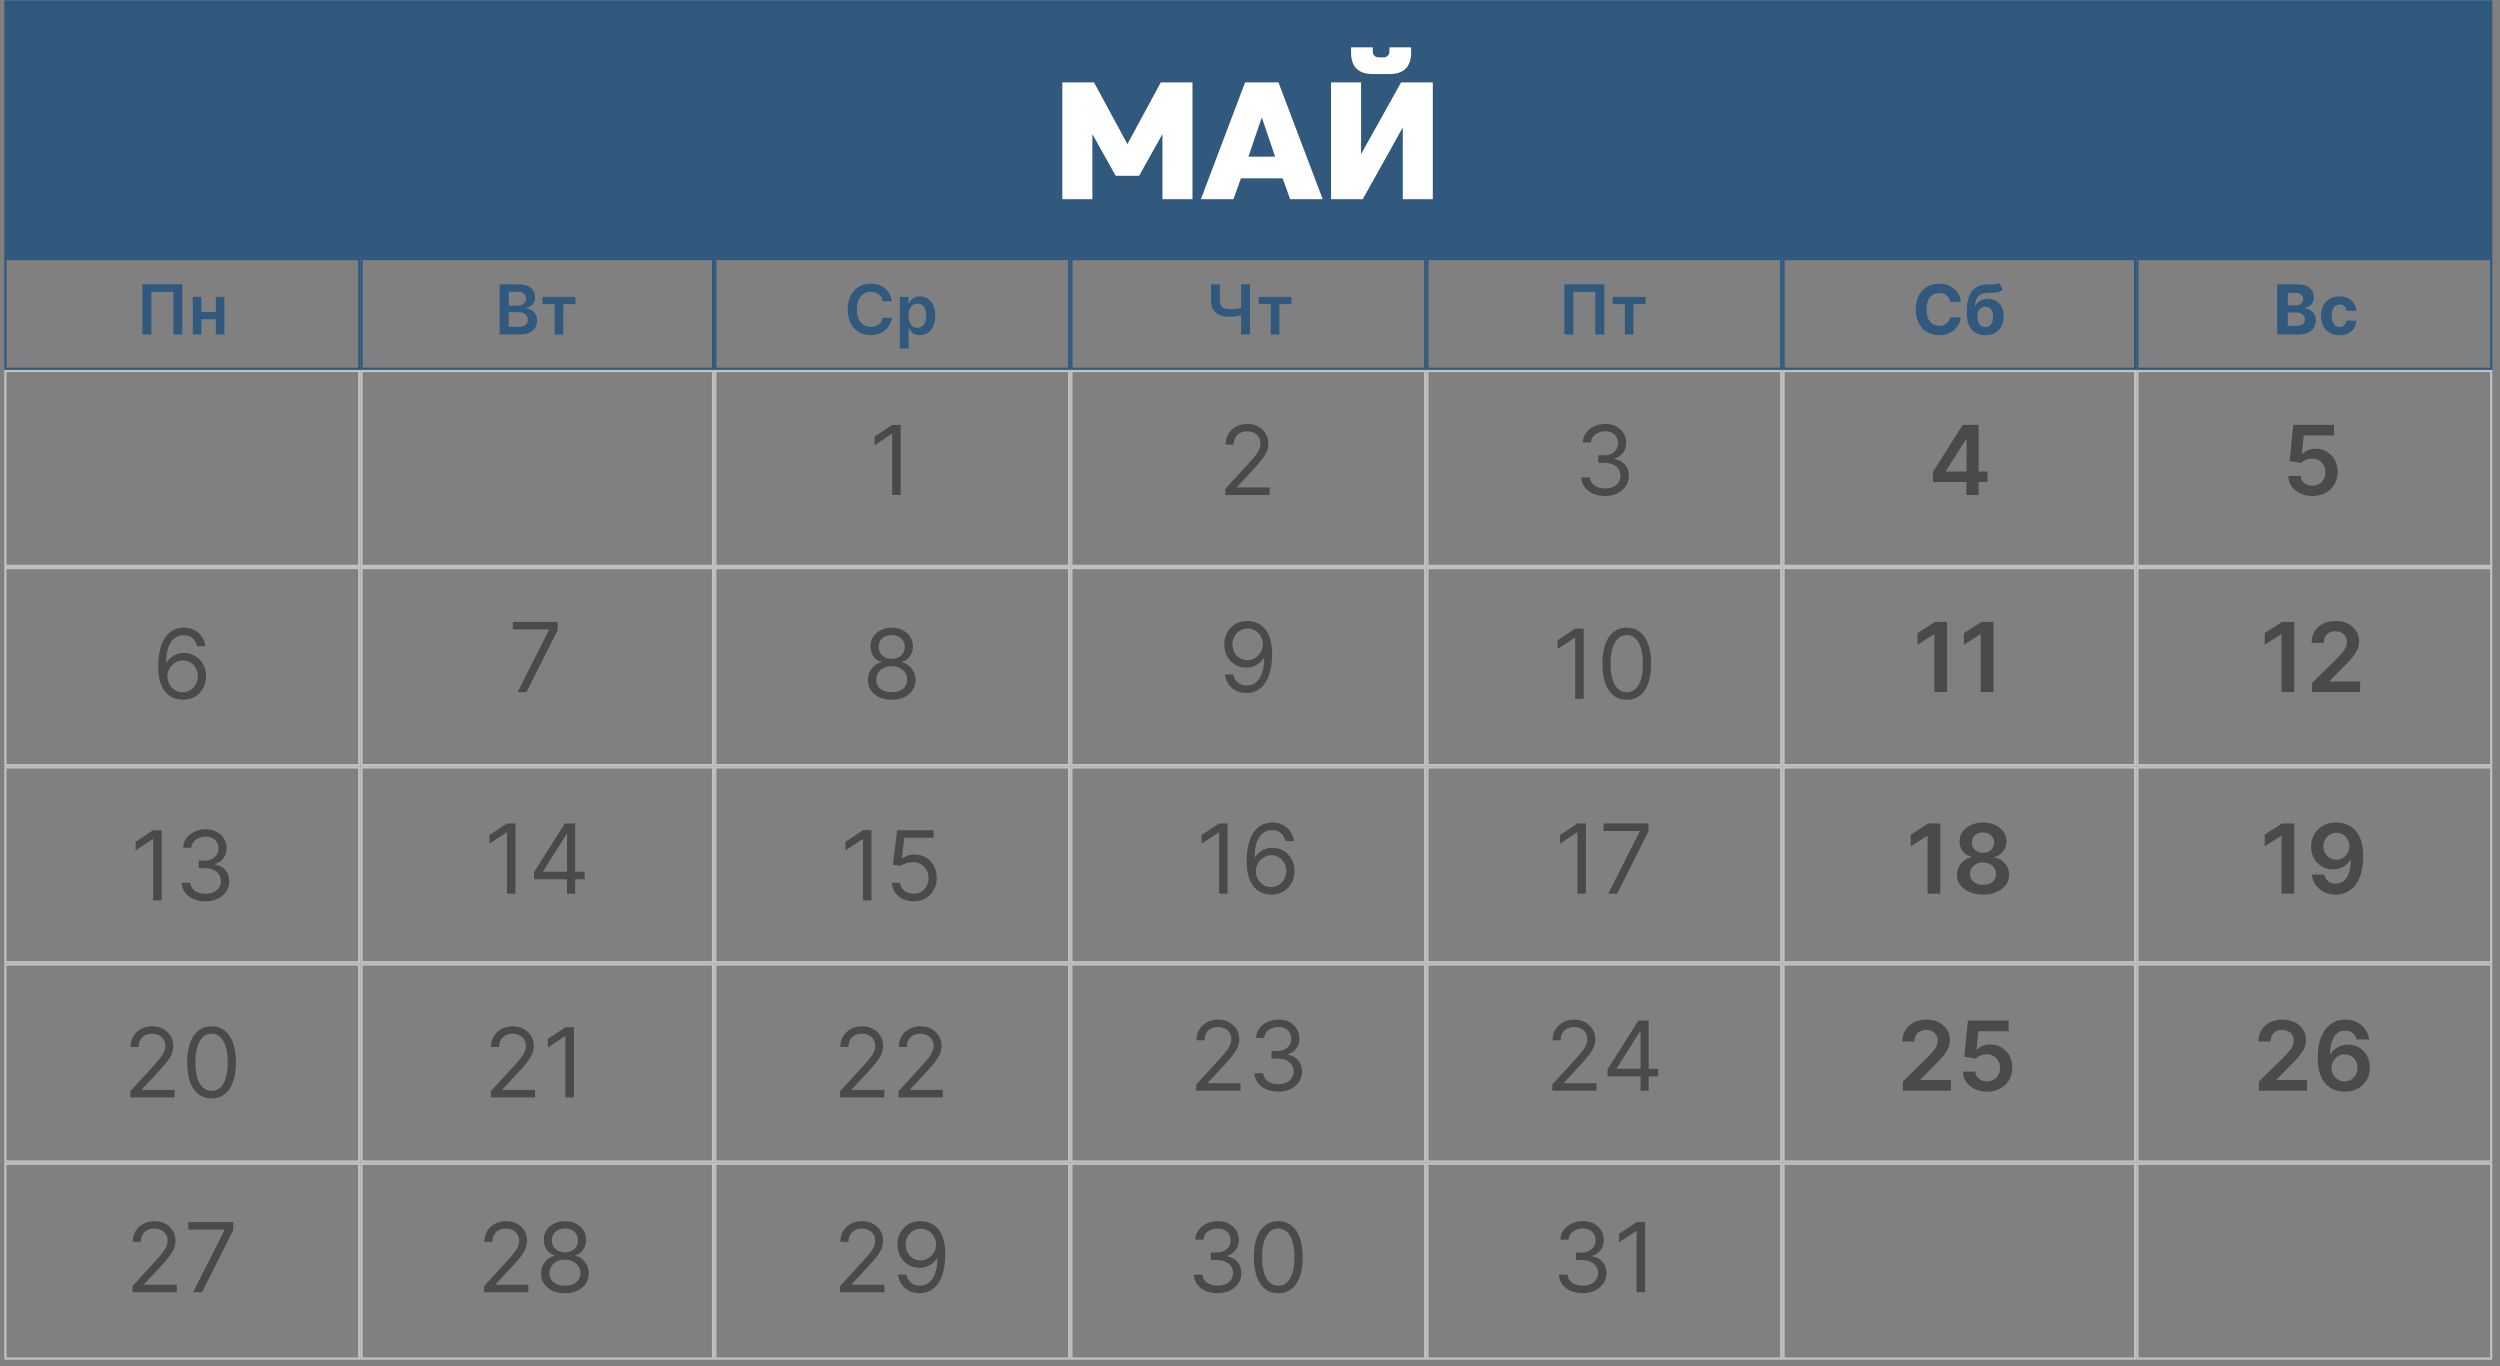 <?xml version="1.0" encoding="UTF-8"?> <svg xmlns="http://www.w3.org/2000/svg" width="280" height="153" viewBox="0 0 280 153" fill="none"><rect x="0" y="0" width="280" height="153" fill="#808080" stroke="none"/> <g clip-path="url(#clip0_110_9130)"> <rect x="0.48" y="0.045" width="278.657" height="28.844" fill="#31597E"></rect> <rect x="0.606" y="29.014" width="39.629" height="12.29" stroke="#31597E" stroke-width="0.251"></rect> <rect x="40.489" y="29.014" width="39.378" height="12.29" stroke="#31597E" stroke-width="0.251"></rect> <rect x="80.114" y="29.014" width="39.629" height="12.29" stroke="#31597E" stroke-width="0.251"></rect> <rect x="119.993" y="29.014" width="39.629" height="12.29" stroke="#31597E" stroke-width="0.251"></rect> <rect x="159.872" y="29.014" width="39.629" height="12.29" stroke="#31597E" stroke-width="0.251"></rect> <rect x="199.754" y="29.014" width="39.378" height="12.29" stroke="#31597E" stroke-width="0.251"></rect> <rect x="239.387" y="29.014" width="39.629" height="12.29" stroke="#31597E" stroke-width="0.251"></rect> <rect x="0.606" y="41.555" width="39.629" height="21.821" stroke="#C1C1C1" stroke-width="0.251"></rect> <rect x="40.489" y="41.555" width="39.378" height="21.821" stroke="#C1C1C1" stroke-width="0.251"></rect> <rect x="80.114" y="41.555" width="39.629" height="21.821" stroke="#C1C1C1" stroke-width="0.251"></rect> <rect x="119.993" y="41.555" width="39.629" height="21.821" stroke="#C1C1C1" stroke-width="0.251"></rect> <rect x="159.872" y="41.555" width="39.629" height="21.821" stroke="#C1C1C1" stroke-width="0.251"></rect> <rect x="199.754" y="41.555" width="39.378" height="21.821" stroke="#C1C1C1" stroke-width="0.251"></rect> <rect x="239.387" y="41.555" width="39.629" height="21.821" stroke="#C1C1C1" stroke-width="0.251"></rect> <rect x="0.606" y="63.627" width="39.629" height="22.072" stroke="#C1C1C1" stroke-width="0.251"></rect> <rect x="40.489" y="63.627" width="39.378" height="22.072" stroke="#C1C1C1" stroke-width="0.251"></rect> <rect x="80.114" y="63.627" width="39.629" height="22.072" stroke="#C1C1C1" stroke-width="0.251"></rect> <rect x="119.993" y="63.627" width="39.629" height="22.072" stroke="#C1C1C1" stroke-width="0.251"></rect> <rect x="159.872" y="63.627" width="39.629" height="22.072" stroke="#C1C1C1" stroke-width="0.251"></rect> <rect x="199.754" y="63.627" width="39.378" height="22.072" stroke="#C1C1C1" stroke-width="0.251"></rect> <rect x="239.387" y="63.627" width="39.629" height="22.072" stroke="#C1C1C1" stroke-width="0.251"></rect> <rect x="0.606" y="85.95" width="39.629" height="21.821" stroke="#C1C1C1" stroke-width="0.251"></rect> <rect x="40.489" y="85.95" width="39.378" height="21.821" stroke="#C1C1C1" stroke-width="0.251"></rect> <rect x="80.114" y="85.95" width="39.629" height="21.821" stroke="#C1C1C1" stroke-width="0.251"></rect> <rect x="119.993" y="85.95" width="39.629" height="21.821" stroke="#C1C1C1" stroke-width="0.251"></rect> <rect x="159.872" y="85.95" width="39.629" height="21.821" stroke="#C1C1C1" stroke-width="0.251"></rect> <rect x="199.754" y="85.95" width="39.378" height="21.821" stroke="#C1C1C1" stroke-width="0.251"></rect> <rect x="239.387" y="85.95" width="39.629" height="21.821" stroke="#C1C1C1" stroke-width="0.251"></rect> <rect x="0.606" y="108.02" width="39.629" height="22.072" stroke="#C1C1C1" stroke-width="0.251"></rect> <rect x="40.489" y="108.02" width="39.378" height="22.072" stroke="#C1C1C1" stroke-width="0.251"></rect> <rect x="80.114" y="108.02" width="39.629" height="22.072" stroke="#C1C1C1" stroke-width="0.251"></rect> <rect x="119.993" y="108.02" width="39.629" height="22.072" stroke="#C1C1C1" stroke-width="0.251"></rect> <rect x="159.872" y="108.02" width="39.629" height="22.072" stroke="#C1C1C1" stroke-width="0.251"></rect> <rect x="199.754" y="108.02" width="39.378" height="22.072" stroke="#C1C1C1" stroke-width="0.251"></rect> <rect x="239.387" y="108.02" width="39.629" height="22.072" stroke="#C1C1C1" stroke-width="0.251"></rect> <rect x="0.606" y="130.343" width="39.629" height="21.821" stroke="#C1C1C1" stroke-width="0.251"></rect> <rect x="40.489" y="130.343" width="39.378" height="21.821" stroke="#C1C1C1" stroke-width="0.251"></rect> <rect x="80.114" y="130.343" width="39.629" height="21.821" stroke="#C1C1C1" stroke-width="0.251"></rect> <rect x="119.993" y="130.343" width="39.629" height="21.821" stroke="#C1C1C1" stroke-width="0.251"></rect> <rect x="159.872" y="130.343" width="39.629" height="21.821" stroke="#C1C1C1" stroke-width="0.251"></rect> <rect x="199.754" y="130.343" width="39.378" height="21.821" stroke="#C1C1C1" stroke-width="0.251"></rect> <rect x="239.387" y="130.343" width="39.629" height="21.821" stroke="#C1C1C1" stroke-width="0.251"></rect> <path d="M130.194 15.021L127.577 19.693H124.961L122.345 15.021V22.31H118.981V9.228H122.531L126.269 16.142L130.007 9.228H133.557V22.31H130.194V15.021ZM138.143 22.31H134.499L139.452 9.228H143.189L148.142 22.31H144.497L143.656 19.974H138.984L138.143 22.31ZM139.825 17.544H142.815L141.32 13.152L139.825 17.544ZM157.111 22.31V14.274L152.626 22.31H149.075V9.228H152.439V17.264L156.924 9.228H160.475V22.31H157.111ZM153.747 8.293C152.128 8.293 151.318 7.484 151.318 5.864V5.303H153.747V5.77C153.747 5.957 153.81 6.113 153.934 6.238C154.059 6.362 154.215 6.425 154.401 6.425H154.962C155.149 6.425 155.305 6.362 155.429 6.238C155.554 6.113 155.616 5.957 155.616 5.77V5.303H158.046V5.864C158.046 7.484 157.236 8.293 155.616 8.293H153.747Z" fill="white"></path> <path d="M20.419 31.846V37.459H19.41V32.69H16.954V37.459H15.946V31.846H20.419ZM24.482 34.943V35.757H22.24V34.943H24.482ZM22.547 33.249V37.459H21.591V33.249H22.547ZM25.132 33.249V37.459H24.178V33.249H25.132Z" fill="#31597E"></path> <path d="M137.239 55.443V54.753L139.833 51.913C140.137 51.581 140.388 51.292 140.585 51.046C140.782 50.798 140.928 50.565 141.023 50.348C141.12 50.128 141.168 49.898 141.168 49.657C141.168 49.381 141.102 49.142 140.969 48.94C140.838 48.737 140.659 48.581 140.432 48.471C140.204 48.361 139.948 48.306 139.664 48.306C139.362 48.306 139.099 48.369 138.874 48.495C138.651 48.617 138.479 48.79 138.356 49.013C138.236 49.235 138.175 49.496 138.175 49.795H137.27C137.27 49.335 137.376 48.931 137.588 48.583C137.801 48.235 138.09 47.964 138.456 47.769C138.824 47.575 139.237 47.478 139.695 47.478C140.155 47.478 140.563 47.575 140.919 47.769C141.274 47.964 141.553 48.226 141.755 48.556C141.957 48.886 142.059 49.253 142.059 49.657C142.059 49.946 142.006 50.229 141.901 50.505C141.799 50.779 141.62 51.084 141.364 51.422C141.111 51.757 140.759 52.166 140.309 52.65L138.544 54.538V54.599H142.197V55.443H137.239Z" fill="#4A4A4A"></path> <path d="M100.877 47.585V55.443H99.925V48.583H99.879L97.961 49.857V48.89L99.925 47.585H100.877Z" fill="#4A4A4A"></path> <path d="M179.773 55.551C179.267 55.551 178.815 55.464 178.419 55.29C178.025 55.116 177.712 54.874 177.479 54.565C177.249 54.253 177.123 53.891 177.103 53.479H178.07C178.09 53.732 178.177 53.951 178.331 54.135C178.484 54.317 178.685 54.457 178.933 54.557C179.181 54.657 179.456 54.707 179.758 54.707C180.096 54.707 180.395 54.648 180.656 54.53C180.917 54.413 181.121 54.249 181.27 54.039C181.418 53.829 181.492 53.586 181.492 53.31C181.492 53.021 181.421 52.766 181.277 52.546C181.134 52.324 180.924 52.15 180.648 52.025C180.372 51.899 180.034 51.837 179.635 51.837H179.006V50.992H179.635C179.947 50.992 180.221 50.936 180.456 50.824C180.694 50.711 180.88 50.552 181.013 50.348C181.148 50.143 181.216 49.903 181.216 49.626C181.216 49.36 181.157 49.129 181.04 48.932C180.922 48.735 180.756 48.581 180.541 48.471C180.328 48.361 180.078 48.306 179.789 48.306C179.518 48.306 179.262 48.356 179.021 48.456C178.783 48.553 178.589 48.695 178.438 48.882C178.287 49.066 178.205 49.289 178.193 49.55H177.272C177.287 49.138 177.411 48.777 177.644 48.468C177.877 48.156 178.181 47.913 178.557 47.739C178.936 47.565 179.351 47.478 179.804 47.478C180.29 47.478 180.707 47.576 181.055 47.773C181.403 47.968 181.67 48.225 181.857 48.544C182.044 48.864 182.137 49.209 182.137 49.58C182.137 50.023 182.021 50.4 181.788 50.712C181.558 51.024 181.244 51.24 180.848 51.361V51.422C181.344 51.504 181.732 51.715 182.01 52.055C182.289 52.393 182.429 52.811 182.429 53.31C182.429 53.737 182.312 54.121 182.079 54.461C181.849 54.799 181.535 55.065 181.135 55.259C180.736 55.454 180.282 55.551 179.773 55.551Z" fill="#4A4A4A"></path> <path d="M216.49 53.985V52.853L219.824 47.585H220.768V49.197H220.193L217.948 52.754V52.815H222.602V53.985H216.49ZM220.239 55.443V53.64L220.254 53.133V47.585H221.597V55.443H220.239Z" fill="#4A4A4A"></path> <path d="M258.997 55.551C258.485 55.551 258.027 55.455 257.623 55.263C257.219 55.069 256.898 54.803 256.66 54.465C256.425 54.127 256.299 53.741 256.284 53.306H257.665C257.691 53.628 257.83 53.892 258.083 54.097C258.337 54.299 258.641 54.4 258.997 54.4C259.276 54.4 259.524 54.336 259.741 54.208C259.959 54.08 260.13 53.902 260.255 53.675C260.381 53.447 260.442 53.187 260.439 52.896C260.442 52.599 260.379 52.335 260.251 52.105C260.124 51.875 259.948 51.695 259.726 51.564C259.503 51.431 259.247 51.365 258.958 51.365C258.723 51.362 258.491 51.406 258.264 51.495C258.036 51.585 257.856 51.702 257.723 51.848L256.437 51.637L256.848 47.585H261.406V48.775H258.026L257.8 50.858H257.846C257.991 50.687 258.197 50.545 258.463 50.432C258.729 50.317 259.021 50.26 259.338 50.26C259.814 50.26 260.239 50.372 260.612 50.597C260.986 50.82 261.28 51.127 261.495 51.518C261.709 51.91 261.817 52.357 261.817 52.861C261.817 53.38 261.697 53.843 261.456 54.25C261.218 54.654 260.887 54.973 260.462 55.206C260.04 55.436 259.552 55.551 258.997 55.551Z" fill="#4A4A4A"></path> <path d="M20.454 78.374C20.132 78.369 19.809 78.308 19.487 78.19C19.165 78.072 18.87 77.874 18.604 77.595C18.338 77.314 18.125 76.934 17.964 76.456C17.802 75.975 17.722 75.371 17.722 74.644C17.722 73.949 17.787 73.332 17.918 72.795C18.048 72.255 18.237 71.801 18.485 71.433C18.734 71.062 19.033 70.781 19.383 70.589C19.736 70.397 20.134 70.301 20.577 70.301C21.017 70.301 21.408 70.389 21.751 70.566C22.096 70.74 22.378 70.983 22.595 71.295C22.812 71.607 22.953 71.966 23.017 72.373H22.081C21.994 72.02 21.825 71.727 21.574 71.494C21.324 71.261 20.991 71.145 20.577 71.145C19.968 71.145 19.488 71.41 19.138 71.939C18.79 72.469 18.615 73.212 18.612 74.169H18.674C18.817 73.951 18.987 73.766 19.184 73.612C19.383 73.456 19.603 73.336 19.844 73.252C20.084 73.167 20.339 73.125 20.607 73.125C21.058 73.125 21.469 73.237 21.843 73.463C22.216 73.685 22.516 73.993 22.741 74.387C22.966 74.779 23.078 75.228 23.078 75.734C23.078 76.22 22.97 76.665 22.752 77.07C22.535 77.471 22.229 77.791 21.835 78.029C21.444 78.264 20.983 78.379 20.454 78.374ZM20.454 77.53C20.776 77.53 21.065 77.449 21.321 77.288C21.579 77.127 21.783 76.911 21.931 76.64C22.082 76.369 22.157 76.067 22.157 75.734C22.157 75.409 22.085 75.114 21.939 74.848C21.796 74.579 21.597 74.366 21.344 74.207C21.093 74.048 20.807 73.969 20.485 73.969C20.242 73.969 20.015 74.018 19.805 74.115C19.596 74.21 19.412 74.34 19.253 74.506C19.097 74.673 18.974 74.863 18.884 75.078C18.795 75.29 18.75 75.514 18.75 75.749C18.75 76.062 18.823 76.353 18.969 76.624C19.117 76.895 19.319 77.114 19.575 77.281C19.834 77.447 20.126 77.53 20.454 77.53Z" fill="#4A4A4A"></path> <path d="M57.969 77.515L61.484 70.562V70.501H57.432V69.656H62.466V70.547L58.967 77.515H57.969Z" fill="#4A4A4A"></path> <path d="M99.874 78.374C99.347 78.374 98.881 78.281 98.477 78.094C98.075 77.905 97.762 77.645 97.537 77.315C97.312 76.983 97.2 76.604 97.203 76.179C97.2 75.847 97.266 75.54 97.399 75.258C97.532 74.974 97.713 74.738 97.944 74.549C98.176 74.357 98.436 74.235 98.722 74.184V74.138C98.346 74.041 98.047 73.83 97.825 73.505C97.602 73.177 97.492 72.805 97.495 72.388C97.492 71.989 97.593 71.632 97.798 71.318C98.002 71.003 98.284 70.755 98.642 70.573C99.002 70.392 99.413 70.301 99.874 70.301C100.329 70.301 100.736 70.392 101.094 70.573C101.452 70.755 101.733 71.003 101.938 71.318C102.145 71.632 102.25 71.989 102.252 72.388C102.25 72.805 102.136 73.177 101.911 73.505C101.688 73.83 101.393 74.041 101.025 74.138V74.184C101.309 74.235 101.564 74.357 101.792 74.549C102.02 74.738 102.201 74.974 102.337 75.258C102.472 75.54 102.542 75.847 102.544 76.179C102.542 76.604 102.426 76.983 102.199 77.315C101.974 77.645 101.66 77.905 101.259 78.094C100.86 78.281 100.398 78.374 99.874 78.374ZM99.874 77.53C100.229 77.53 100.536 77.472 100.794 77.357C101.053 77.242 101.252 77.08 101.393 76.87C101.534 76.66 101.605 76.415 101.608 76.133C101.605 75.837 101.529 75.574 101.378 75.347C101.227 75.119 101.021 74.94 100.76 74.809C100.501 74.679 100.206 74.614 99.874 74.614C99.538 74.614 99.239 74.679 98.976 74.809C98.715 74.94 98.509 75.119 98.358 75.347C98.21 75.574 98.137 75.837 98.139 76.133C98.137 76.415 98.204 76.66 98.343 76.87C98.483 77.08 98.684 77.242 98.945 77.357C99.206 77.472 99.515 77.53 99.874 77.53ZM99.874 73.8C100.155 73.8 100.404 73.744 100.622 73.632C100.842 73.519 101.014 73.362 101.14 73.159C101.265 72.957 101.329 72.721 101.332 72.45C101.329 72.184 101.266 71.952 101.144 71.755C101.021 71.556 100.851 71.402 100.633 71.295C100.416 71.185 100.163 71.13 99.874 71.13C99.579 71.13 99.322 71.185 99.102 71.295C98.882 71.402 98.712 71.556 98.592 71.755C98.472 71.952 98.413 72.184 98.415 72.45C98.413 72.721 98.473 72.957 98.596 73.159C98.721 73.362 98.894 73.519 99.114 73.632C99.334 73.744 99.587 73.8 99.874 73.8Z" fill="#4A4A4A"></path> <path d="M139.741 69.549C140.063 69.552 140.386 69.613 140.708 69.733C141.03 69.853 141.324 70.053 141.59 70.332C141.856 70.608 142.07 70.985 142.231 71.464C142.392 71.942 142.473 72.542 142.473 73.263C142.473 73.962 142.406 74.582 142.273 75.124C142.143 75.664 141.954 76.119 141.706 76.49C141.46 76.861 141.161 77.142 140.808 77.334C140.457 77.526 140.061 77.622 139.618 77.622C139.178 77.622 138.786 77.535 138.44 77.361C138.097 77.185 137.816 76.94 137.596 76.628C137.379 76.314 137.239 75.949 137.178 75.535H138.114C138.198 75.895 138.366 76.193 138.617 76.429C138.87 76.662 139.204 76.778 139.618 76.778C140.224 76.778 140.703 76.513 141.053 75.984C141.406 75.454 141.583 74.706 141.583 73.739H141.521C141.378 73.954 141.208 74.139 141.011 74.295C140.814 74.451 140.595 74.572 140.355 74.656C140.114 74.74 139.859 74.783 139.587 74.783C139.137 74.783 138.724 74.671 138.348 74.449C137.975 74.224 137.675 73.915 137.45 73.524C137.228 73.13 137.116 72.68 137.116 72.174C137.116 71.693 137.224 71.253 137.439 70.854C137.656 70.452 137.961 70.132 138.352 69.894C138.746 69.656 139.209 69.541 139.741 69.549ZM139.741 70.393C139.419 70.393 139.128 70.474 138.87 70.635C138.614 70.793 138.411 71.008 138.26 71.279C138.112 71.548 138.037 71.846 138.037 72.174C138.037 72.501 138.109 72.799 138.252 73.067C138.398 73.334 138.596 73.546 138.847 73.704C139.1 73.861 139.388 73.939 139.71 73.939C139.953 73.939 140.18 73.891 140.389 73.797C140.599 73.699 140.782 73.568 140.938 73.401C141.097 73.233 141.221 73.042 141.31 72.83C141.4 72.615 141.445 72.391 141.445 72.158C141.445 71.851 141.37 71.563 141.222 71.295C141.076 71.026 140.874 70.809 140.616 70.642C140.36 70.476 140.068 70.393 139.741 70.393Z" fill="#4A4A4A"></path> <path d="M177.373 70.408V78.267H176.421V71.406H176.375L174.457 72.68V71.713L176.421 70.408H177.373ZM182.196 78.374C181.618 78.374 181.126 78.217 180.719 77.902C180.312 77.585 180.001 77.126 179.786 76.525C179.572 75.921 179.464 75.192 179.464 74.338C179.464 73.488 179.572 72.763 179.786 72.162C180.004 71.558 180.316 71.098 180.723 70.781C181.132 70.461 181.623 70.301 182.196 70.301C182.769 70.301 183.259 70.461 183.666 70.781C184.075 71.098 184.387 71.558 184.602 72.162C184.819 72.763 184.928 73.488 184.928 74.338C184.928 75.192 184.821 75.921 184.606 76.525C184.391 77.126 184.08 77.585 183.673 77.902C183.267 78.217 182.774 78.374 182.196 78.374ZM182.196 77.53C182.769 77.53 183.214 77.254 183.531 76.701C183.849 76.149 184.007 75.361 184.007 74.338C184.007 73.657 183.934 73.078 183.788 72.599C183.645 72.121 183.438 71.757 183.167 71.506C182.898 71.255 182.575 71.13 182.196 71.13C181.628 71.13 181.184 71.41 180.865 71.97C180.545 72.528 180.385 73.317 180.385 74.338C180.385 75.018 180.457 75.596 180.6 76.072C180.743 76.548 180.949 76.91 181.218 77.158C181.489 77.406 181.815 77.53 182.196 77.53Z" fill="#4A4A4A"></path> <path d="M218.07 69.656V77.515H216.647V71.042H216.601L214.763 72.216V70.911L216.716 69.656H218.07ZM223.262 69.656V77.515H221.838V71.042H221.792L219.954 72.216V70.911L221.907 69.656H223.262Z" fill="#4A4A4A"></path> <path d="M256.953 69.656V77.515H255.53V71.042H255.484L253.646 72.216V70.911L255.599 69.656H256.953ZM258.948 77.515V76.486L261.677 73.812C261.937 73.548 262.155 73.314 262.329 73.11C262.503 72.905 262.633 72.707 262.72 72.515C262.807 72.323 262.851 72.118 262.851 71.901C262.851 71.653 262.794 71.441 262.682 71.264C262.569 71.085 262.415 70.947 262.218 70.85C262.021 70.752 261.797 70.704 261.546 70.704C261.288 70.704 261.061 70.758 260.867 70.865C260.673 70.97 260.522 71.12 260.414 71.314C260.309 71.508 260.257 71.74 260.257 72.008H258.902C258.902 71.51 259.016 71.076 259.244 70.708C259.472 70.339 259.785 70.054 260.184 69.852C260.586 69.65 261.046 69.549 261.565 69.549C262.092 69.549 262.555 69.647 262.954 69.844C263.353 70.041 263.663 70.311 263.883 70.654C264.105 70.997 264.217 71.388 264.217 71.828C264.217 72.122 264.16 72.411 264.048 72.695C263.935 72.979 263.737 73.294 263.453 73.639C263.172 73.985 262.776 74.403 262.267 74.894L260.913 76.272V76.325H264.336V77.515H258.948Z" fill="#4A4A4A"></path> <path d="M18.103 92.983V100.841H17.152V93.98H17.106L15.187 95.254V94.287L17.152 92.983H18.103ZM23.019 100.948C22.512 100.948 22.061 100.861 21.664 100.687C21.27 100.513 20.957 100.272 20.724 99.962C20.494 99.65 20.369 99.288 20.348 98.876H21.315C21.335 99.129 21.422 99.348 21.576 99.532C21.729 99.714 21.93 99.855 22.178 99.954C22.427 100.054 22.701 100.104 23.003 100.104C23.341 100.104 23.64 100.045 23.901 99.928C24.162 99.81 24.367 99.646 24.515 99.436C24.663 99.227 24.738 98.984 24.738 98.707C24.738 98.418 24.666 98.164 24.523 97.944C24.38 97.721 24.17 97.547 23.893 97.422C23.617 97.297 23.28 97.234 22.881 97.234H22.251V96.39H22.881C23.193 96.39 23.466 96.334 23.702 96.221C23.94 96.109 24.125 95.95 24.258 95.745C24.394 95.541 24.461 95.3 24.461 95.024C24.461 94.758 24.403 94.526 24.285 94.329C24.167 94.132 24.001 93.979 23.786 93.869C23.574 93.759 23.323 93.704 23.034 93.704C22.763 93.704 22.507 93.754 22.267 93.854C22.029 93.951 21.834 94.093 21.683 94.279C21.532 94.464 21.451 94.686 21.438 94.947H20.517C20.532 94.535 20.656 94.175 20.889 93.865C21.122 93.553 21.426 93.31 21.802 93.136C22.181 92.962 22.597 92.875 23.049 92.875C23.535 92.875 23.952 92.974 24.3 93.171C24.648 93.365 24.915 93.622 25.102 93.942C25.289 94.262 25.382 94.607 25.382 94.978C25.382 95.42 25.266 95.798 25.033 96.11C24.803 96.422 24.489 96.638 24.093 96.758V96.82C24.589 96.901 24.977 97.112 25.256 97.453C25.535 97.79 25.674 98.209 25.674 98.707C25.674 99.135 25.558 99.518 25.325 99.859C25.095 100.196 24.78 100.462 24.381 100.657C23.982 100.851 23.528 100.948 23.019 100.948Z" fill="#4A4A4A"></path> <path d="M57.732 92.23V100.088H56.781V93.227H56.735L54.816 94.501V93.534L56.781 92.23H57.732ZM59.808 98.476V97.694L63.261 92.23H63.829V93.442H63.446L60.837 97.571V97.632H65.487V98.476H59.808ZM63.507 100.088V98.238V97.874V92.23H64.413V100.088H63.507Z" fill="#4A4A4A"></path> <path d="M97.607 92.983V100.841H96.656V93.98H96.61L94.691 95.254V94.287L96.656 92.983H97.607ZM102.323 100.948C101.873 100.948 101.467 100.859 101.107 100.68C100.746 100.501 100.457 100.255 100.24 99.943C100.022 99.631 99.903 99.275 99.883 98.876H100.804C100.839 99.232 101.001 99.526 101.287 99.759C101.576 99.989 101.921 100.104 102.323 100.104C102.645 100.104 102.932 100.029 103.183 99.878C103.436 99.727 103.634 99.52 103.777 99.256C103.923 98.99 103.996 98.689 103.996 98.354C103.996 98.012 103.921 97.706 103.77 97.437C103.621 97.166 103.417 96.953 103.156 96.797C102.895 96.641 102.597 96.561 102.262 96.559C102.021 96.556 101.774 96.593 101.521 96.67C101.268 96.744 101.059 96.84 100.896 96.958L100.005 96.85L100.481 92.983H104.564V93.827H101.279L101.003 96.144H101.049C101.21 96.016 101.412 95.91 101.655 95.826C101.898 95.741 102.152 95.699 102.415 95.699C102.896 95.699 103.325 95.814 103.701 96.044C104.079 96.272 104.376 96.584 104.591 96.981C104.808 97.377 104.917 97.83 104.917 98.339C104.917 98.841 104.804 99.288 104.579 99.682C104.357 100.073 104.05 100.383 103.658 100.611C103.267 100.836 102.822 100.948 102.323 100.948Z" fill="#4A4A4A"></path> <path d="M137.49 92.23V100.088H136.539V93.227H136.493L134.574 94.501V93.534L136.539 92.23H137.49ZM142.359 100.195C142.037 100.19 141.715 100.129 141.392 100.011C141.07 99.894 140.776 99.695 140.51 99.416C140.244 99.135 140.03 98.755 139.869 98.277C139.708 97.796 139.627 97.192 139.627 96.466C139.627 95.77 139.693 95.153 139.823 94.616C139.954 94.077 140.143 93.623 140.391 93.254C140.639 92.883 140.938 92.602 141.289 92.41C141.642 92.218 142.04 92.122 142.482 92.122C142.922 92.122 143.313 92.21 143.656 92.387C144.002 92.561 144.283 92.804 144.5 93.116C144.718 93.428 144.859 93.787 144.922 94.194H143.986C143.899 93.841 143.73 93.548 143.48 93.316C143.229 93.083 142.897 92.966 142.482 92.966C141.873 92.966 141.394 93.231 141.043 93.761C140.695 94.29 140.52 95.033 140.518 95.99H140.579C140.722 95.772 140.892 95.587 141.089 95.434C141.289 95.278 141.509 95.157 141.749 95.073C141.99 94.989 142.244 94.946 142.513 94.946C142.963 94.946 143.375 95.059 143.748 95.284C144.122 95.507 144.421 95.815 144.646 96.209C144.871 96.6 144.984 97.049 144.984 97.555C144.984 98.041 144.875 98.487 144.658 98.891C144.44 99.292 144.135 99.612 143.741 99.85C143.349 100.085 142.889 100.2 142.359 100.195ZM142.359 99.351C142.682 99.351 142.971 99.271 143.227 99.109C143.485 98.948 143.688 98.732 143.837 98.461C143.988 98.19 144.063 97.888 144.063 97.555C144.063 97.231 143.99 96.935 143.844 96.669C143.701 96.4 143.503 96.187 143.25 96.028C142.999 95.87 142.712 95.79 142.39 95.79C142.147 95.79 141.921 95.839 141.711 95.936C141.501 96.031 141.317 96.161 141.158 96.328C141.002 96.494 140.88 96.684 140.79 96.899C140.7 97.112 140.656 97.335 140.656 97.571C140.656 97.883 140.729 98.174 140.874 98.446C141.023 98.717 141.225 98.936 141.481 99.102C141.739 99.268 142.032 99.351 142.359 99.351Z" fill="#4A4A4A"></path> <path d="M177.623 92.23V100.088H176.671V93.227H176.625L174.707 94.501V93.534L176.671 92.23H177.623ZM180.129 100.088L183.643 93.135V93.074H179.591V92.23H184.626V93.12L181.126 100.088H180.129Z" fill="#4A4A4A"></path> <path d="M217.313 92.23V100.088H215.889V93.615H215.843L214.005 94.789V93.484L215.958 92.23H217.313ZM222.101 100.195C221.531 100.195 221.024 100.099 220.582 99.908C220.142 99.716 219.796 99.454 219.546 99.121C219.298 98.786 219.175 98.406 219.177 97.981C219.175 97.651 219.246 97.348 219.392 97.072C219.538 96.796 219.735 96.566 219.983 96.381C220.234 96.195 220.513 96.076 220.82 96.025V95.971C220.415 95.881 220.088 95.675 219.837 95.353C219.589 95.028 219.466 94.653 219.469 94.229C219.466 93.825 219.579 93.464 219.807 93.147C220.034 92.829 220.346 92.58 220.743 92.398C221.139 92.214 221.592 92.122 222.101 92.122C222.605 92.122 223.054 92.214 223.448 92.398C223.844 92.58 224.157 92.829 224.384 93.147C224.614 93.464 224.73 93.825 224.73 94.229C224.73 94.653 224.603 95.028 224.35 95.353C224.099 95.675 223.775 95.881 223.379 95.971V96.025C223.686 96.076 223.962 96.195 224.208 96.381C224.456 96.566 224.653 96.796 224.799 97.072C224.947 97.348 225.021 97.651 225.021 97.981C225.021 98.406 224.896 98.786 224.645 99.121C224.394 99.454 224.049 99.716 223.609 99.908C223.172 100.099 222.669 100.195 222.101 100.195ZM222.101 99.098C222.395 99.098 222.651 99.048 222.869 98.948C223.086 98.846 223.255 98.703 223.375 98.519C223.495 98.334 223.557 98.122 223.559 97.882C223.557 97.631 223.491 97.41 223.364 97.218C223.238 97.023 223.066 96.871 222.846 96.761C222.628 96.651 222.38 96.596 222.101 96.596C221.82 96.596 221.569 96.651 221.349 96.761C221.129 96.871 220.955 97.023 220.827 97.218C220.702 97.41 220.641 97.631 220.643 97.882C220.641 98.122 220.699 98.334 220.82 98.519C220.94 98.7 221.109 98.842 221.326 98.945C221.546 99.047 221.804 99.098 222.101 99.098ZM222.101 95.518C222.342 95.518 222.554 95.469 222.738 95.372C222.925 95.275 223.072 95.139 223.179 94.966C223.287 94.791 223.342 94.591 223.344 94.363C223.342 94.138 223.288 93.941 223.183 93.772C223.078 93.601 222.932 93.469 222.746 93.377C222.559 93.282 222.344 93.235 222.101 93.235C221.853 93.235 221.634 93.282 221.445 93.377C221.258 93.469 221.112 93.601 221.008 93.772C220.905 93.941 220.855 94.138 220.858 94.363C220.855 94.591 220.907 94.791 221.011 94.966C221.119 95.137 221.266 95.272 221.453 95.372C221.642 95.469 221.858 95.518 222.101 95.518Z" fill="#4A4A4A"></path> <path d="M256.953 92.23V100.088H255.53V93.615H255.484L253.646 94.789V93.484L255.599 92.23H256.953ZM261.677 92.122C262.053 92.125 262.418 92.191 262.774 92.322C263.132 92.45 263.454 92.659 263.741 92.951C264.027 93.24 264.255 93.628 264.424 94.114C264.593 94.6 264.677 95.201 264.677 95.917C264.68 96.592 264.608 97.196 264.462 97.728C264.319 98.258 264.113 98.705 263.844 99.071C263.576 99.437 263.252 99.716 262.874 99.908C262.495 100.099 262.069 100.195 261.596 100.195C261.1 100.195 260.66 100.098 260.276 99.904C259.895 99.709 259.587 99.443 259.351 99.106C259.116 98.768 258.971 98.382 258.918 97.947H260.318C260.39 98.259 260.536 98.507 260.756 98.691C260.978 98.873 261.258 98.964 261.596 98.964C262.141 98.964 262.56 98.727 262.855 98.254C263.149 97.781 263.296 97.123 263.296 96.282H263.242C263.117 96.507 262.954 96.701 262.755 96.865C262.555 97.026 262.329 97.15 262.076 97.237C261.825 97.324 261.559 97.367 261.277 97.367C260.817 97.367 260.403 97.257 260.034 97.037C259.669 96.817 259.378 96.516 259.163 96.132C258.951 95.748 258.844 95.309 258.841 94.816C258.841 94.304 258.959 93.845 259.194 93.438C259.432 93.029 259.763 92.707 260.188 92.471C260.612 92.234 261.109 92.117 261.677 92.122ZM261.68 93.273C261.404 93.273 261.155 93.341 260.932 93.477C260.712 93.61 260.538 93.791 260.41 94.022C260.285 94.249 260.222 94.504 260.222 94.785C260.225 95.064 260.288 95.317 260.41 95.545C260.536 95.772 260.706 95.953 260.921 96.086C261.138 96.219 261.386 96.285 261.665 96.285C261.872 96.285 262.065 96.246 262.244 96.166C262.423 96.087 262.58 95.977 262.713 95.837C262.848 95.693 262.953 95.531 263.027 95.349C263.104 95.168 263.141 94.976 263.138 94.774C263.138 94.505 263.074 94.257 262.947 94.029C262.821 93.802 262.649 93.619 262.429 93.481C262.211 93.342 261.962 93.273 261.68 93.273Z" fill="#4A4A4A"></path> <path d="M14.591 122.912V122.221L17.185 119.382C17.489 119.05 17.74 118.76 17.937 118.515C18.134 118.267 18.279 118.034 18.374 117.817C18.471 117.597 18.52 117.366 18.52 117.126C18.52 116.85 18.453 116.61 18.32 116.408C18.19 116.206 18.011 116.05 17.783 115.94C17.555 115.83 17.3 115.775 17.016 115.775C16.714 115.775 16.451 115.838 16.225 115.963C16.003 116.086 15.83 116.259 15.707 116.481C15.587 116.704 15.527 116.965 15.527 117.264H14.621C14.621 116.804 14.728 116.399 14.94 116.052C15.152 115.704 15.441 115.432 15.807 115.238C16.175 115.044 16.589 114.946 17.047 114.946C17.507 114.946 17.915 115.044 18.27 115.238C18.626 115.432 18.905 115.695 19.107 116.025C19.309 116.355 19.41 116.722 19.41 117.126C19.41 117.415 19.358 117.698 19.253 117.974C19.151 118.248 18.971 118.553 18.716 118.891C18.462 119.226 18.111 119.635 17.66 120.119L15.895 122.007V122.068H19.548V122.912H14.591ZM23.696 123.02C23.118 123.02 22.625 122.862 22.219 122.548C21.812 122.23 21.501 121.771 21.286 121.17C21.072 120.566 20.964 119.837 20.964 118.983C20.964 118.134 21.072 117.409 21.286 116.807C21.504 116.204 21.816 115.743 22.223 115.426C22.632 115.106 23.123 114.946 23.696 114.946C24.269 114.946 24.759 115.106 25.166 115.426C25.575 115.743 25.887 116.204 26.102 116.807C26.319 117.409 26.428 118.134 26.428 118.983C26.428 119.837 26.321 120.566 26.106 121.17C25.891 121.771 25.58 122.23 25.173 122.548C24.767 122.862 24.274 123.02 23.696 123.02ZM23.696 122.175C24.269 122.175 24.714 121.899 25.031 121.347C25.349 120.794 25.507 120.006 25.507 118.983C25.507 118.303 25.434 117.723 25.288 117.245C25.145 116.766 24.938 116.402 24.667 116.151C24.398 115.901 24.075 115.775 23.696 115.775C23.128 115.775 22.684 116.055 22.365 116.616C22.045 117.173 21.885 117.962 21.885 118.983C21.885 119.663 21.957 120.242 22.1 120.717C22.243 121.193 22.449 121.555 22.718 121.803C22.989 122.051 23.315 122.175 23.696 122.175Z" fill="#4A4A4A"></path> <path d="M54.97 122.912V122.221L57.563 119.382C57.868 119.05 58.119 118.76 58.316 118.515C58.513 118.267 58.658 118.034 58.753 117.817C58.85 117.597 58.899 117.366 58.899 117.126C58.899 116.85 58.832 116.61 58.699 116.408C58.569 116.206 58.39 116.05 58.162 115.94C57.934 115.83 57.679 115.775 57.395 115.775C57.093 115.775 56.829 115.838 56.604 115.963C56.382 116.086 56.209 116.259 56.086 116.481C55.966 116.704 55.906 116.965 55.906 117.264H55C55 116.804 55.107 116.399 55.319 116.052C55.531 115.704 55.82 115.432 56.186 115.238C56.554 115.044 56.968 114.946 57.425 114.946C57.886 114.946 58.294 115.044 58.649 115.238C59.005 115.432 59.284 115.695 59.486 116.025C59.688 116.355 59.789 116.722 59.789 117.126C59.789 117.415 59.737 117.698 59.632 117.974C59.529 118.248 59.35 118.553 59.094 118.891C58.841 119.226 58.489 119.635 58.039 120.119L56.274 122.007V122.068H59.927V122.912H54.97ZM64.275 115.054V122.912H63.323V116.052H63.277L61.358 117.325V116.358L63.323 115.054H64.275Z" fill="#4A4A4A"></path> <path d="M94.091 122.912V122.221L96.685 119.382C96.989 119.05 97.24 118.76 97.437 118.515C97.634 118.267 97.779 118.034 97.874 117.817C97.971 117.597 98.02 117.366 98.02 117.126C98.02 116.85 97.953 116.61 97.82 116.408C97.69 116.206 97.511 116.05 97.283 115.94C97.055 115.83 96.8 115.775 96.516 115.775C96.214 115.775 95.951 115.838 95.725 115.963C95.503 116.086 95.33 116.259 95.207 116.481C95.087 116.704 95.027 116.965 95.027 117.264H94.121C94.121 116.804 94.228 116.399 94.44 116.052C94.652 115.704 94.941 115.432 95.307 115.238C95.675 115.044 96.089 114.946 96.546 114.946C97.007 114.946 97.415 115.044 97.77 115.238C98.126 115.432 98.405 115.695 98.607 116.025C98.809 116.355 98.91 116.722 98.91 117.126C98.91 117.415 98.858 117.698 98.753 117.974C98.65 118.248 98.471 118.553 98.216 118.891C97.962 119.226 97.611 119.635 97.16 120.119L95.395 122.007V122.068H99.048V122.912H94.091ZM100.633 122.912V122.221L103.227 119.382C103.531 119.05 103.782 118.76 103.979 118.515C104.176 118.267 104.322 118.034 104.416 117.817C104.513 117.597 104.562 117.366 104.562 117.126C104.562 116.85 104.496 116.61 104.362 116.408C104.232 116.206 104.053 116.05 103.825 115.94C103.598 115.83 103.342 115.775 103.058 115.775C102.756 115.775 102.493 115.838 102.267 115.963C102.045 116.086 101.872 116.259 101.749 116.481C101.629 116.704 101.569 116.965 101.569 117.264H100.664C100.664 116.804 100.77 116.399 100.982 116.052C101.194 115.704 101.483 115.432 101.849 115.238C102.218 115.044 102.631 114.946 103.089 114.946C103.549 114.946 103.957 115.044 104.313 115.238C104.668 115.432 104.947 115.695 105.149 116.025C105.351 116.355 105.452 116.722 105.452 117.126C105.452 117.415 105.4 117.698 105.295 117.974C105.193 118.248 105.014 118.553 104.758 118.891C104.504 119.226 104.153 119.635 103.703 120.119L101.937 122.007V122.068H105.59V122.912H100.633Z" fill="#4A4A4A"></path> <path d="M14.841 144.733V144.043L17.435 141.203C17.739 140.871 17.99 140.582 18.187 140.336C18.384 140.088 18.529 139.855 18.624 139.638C18.721 139.418 18.77 139.188 18.77 138.947C18.77 138.671 18.703 138.432 18.57 138.23C18.44 138.028 18.261 137.872 18.033 137.762C17.805 137.652 17.55 137.597 17.266 137.597C16.964 137.597 16.701 137.659 16.475 137.785C16.253 137.907 16.08 138.08 15.957 138.303C15.837 138.525 15.777 138.786 15.777 139.085H14.871C14.871 138.625 14.978 138.221 15.19 137.873C15.402 137.525 15.691 137.254 16.057 137.059C16.425 136.865 16.839 136.768 17.297 136.768C17.757 136.768 18.165 136.865 18.52 137.059C18.876 137.254 19.155 137.516 19.357 137.846C19.559 138.176 19.66 138.543 19.66 138.947C19.66 139.236 19.608 139.519 19.503 139.795C19.401 140.069 19.221 140.375 18.966 140.712C18.712 141.047 18.361 141.457 17.91 141.94L16.145 143.828V143.889H19.798V144.733H14.841ZM21.628 144.733L25.143 137.781V137.719H21.091V136.875H26.125V137.765L22.626 144.733H21.628Z" fill="#4A4A4A"></path> <path d="M54.216 144.733V144.043L56.81 141.203C57.114 140.871 57.365 140.582 57.562 140.336C57.759 140.088 57.904 139.855 57.999 139.638C58.096 139.418 58.145 139.188 58.145 138.947C58.145 138.671 58.078 138.432 57.945 138.23C57.815 138.028 57.636 137.872 57.408 137.762C57.181 137.652 56.925 137.597 56.641 137.597C56.339 137.597 56.075 137.659 55.85 137.785C55.628 137.907 55.455 138.08 55.332 138.303C55.212 138.525 55.152 138.786 55.152 139.085H54.246C54.246 138.625 54.353 138.221 54.565 137.873C54.777 137.525 55.066 137.254 55.432 137.059C55.8 136.865 56.214 136.768 56.672 136.768C57.132 136.768 57.54 136.865 57.895 137.059C58.251 137.254 58.53 137.516 58.732 137.846C58.934 138.176 59.035 138.543 59.035 138.947C59.035 139.236 58.983 139.519 58.878 139.795C58.776 140.069 58.596 140.375 58.341 140.712C58.087 141.047 57.736 141.457 57.285 141.94L55.52 143.828V143.889H59.173V144.733H54.216ZM63.275 144.841C62.748 144.841 62.282 144.747 61.878 144.561C61.477 144.371 61.163 144.112 60.938 143.782C60.713 143.449 60.602 143.071 60.604 142.646C60.602 142.314 60.667 142.007 60.8 141.725C60.933 141.441 61.115 141.205 61.345 141.015C61.578 140.823 61.837 140.702 62.124 140.651V140.605C61.748 140.508 61.449 140.297 61.226 139.972C61.004 139.644 60.894 139.272 60.896 138.855C60.894 138.456 60.995 138.099 61.199 137.785C61.404 137.47 61.685 137.222 62.043 137.04C62.404 136.859 62.815 136.768 63.275 136.768C63.73 136.768 64.137 136.859 64.495 137.04C64.853 137.222 65.135 137.47 65.339 137.785C65.546 138.099 65.651 138.456 65.654 138.855C65.651 139.272 65.538 139.644 65.312 139.972C65.09 140.297 64.794 140.508 64.426 140.605V140.651C64.71 140.702 64.966 140.823 65.194 141.015C65.421 141.205 65.603 141.441 65.738 141.725C65.874 142.007 65.943 142.314 65.946 142.646C65.943 143.071 65.828 143.449 65.6 143.782C65.375 144.112 65.062 144.371 64.66 144.561C64.261 144.747 63.799 144.841 63.275 144.841ZM63.275 143.997C63.631 143.997 63.938 143.939 64.196 143.824C64.454 143.709 64.654 143.546 64.794 143.337C64.935 143.127 65.007 142.881 65.009 142.6C65.007 142.303 64.93 142.041 64.779 141.813C64.628 141.586 64.422 141.407 64.161 141.276C63.903 141.146 63.608 141.081 63.275 141.081C62.94 141.081 62.641 141.146 62.377 141.276C62.116 141.407 61.91 141.586 61.759 141.813C61.611 142.041 61.538 142.303 61.541 142.6C61.538 142.881 61.606 143.127 61.744 143.337C61.885 143.546 62.086 143.709 62.346 143.824C62.607 143.939 62.917 143.997 63.275 143.997ZM63.275 140.267C63.556 140.267 63.806 140.211 64.023 140.098C64.243 139.986 64.416 139.828 64.541 139.626C64.667 139.424 64.731 139.188 64.733 138.916C64.731 138.65 64.668 138.419 64.545 138.222C64.422 138.022 64.252 137.869 64.035 137.762C63.817 137.652 63.564 137.597 63.275 137.597C62.981 137.597 62.724 137.652 62.504 137.762C62.284 137.869 62.114 138.022 61.993 138.222C61.873 138.419 61.814 138.65 61.817 138.916C61.814 139.188 61.874 139.424 61.997 139.626C62.123 139.828 62.295 139.986 62.515 140.098C62.735 140.211 62.989 140.267 63.275 140.267Z" fill="#4A4A4A"></path> <path d="M94.091 144.733V144.043L96.685 141.203C96.989 140.871 97.24 140.582 97.437 140.336C97.634 140.088 97.779 139.855 97.874 139.638C97.971 139.418 98.02 139.188 98.02 138.947C98.02 138.671 97.953 138.432 97.82 138.23C97.69 138.028 97.511 137.872 97.283 137.762C97.055 137.652 96.8 137.597 96.516 137.597C96.214 137.597 95.951 137.659 95.725 137.785C95.503 137.907 95.33 138.08 95.207 138.303C95.087 138.525 95.027 138.786 95.027 139.085H94.121C94.121 138.625 94.228 138.221 94.44 137.873C94.652 137.525 94.941 137.254 95.307 137.059C95.675 136.865 96.089 136.768 96.546 136.768C97.007 136.768 97.415 136.865 97.77 137.059C98.126 137.254 98.405 137.516 98.607 137.846C98.809 138.176 98.91 138.543 98.91 138.947C98.91 139.236 98.858 139.519 98.753 139.795C98.65 140.069 98.471 140.375 98.216 140.712C97.962 141.047 97.611 141.457 97.16 141.94L95.395 143.828V143.889H99.048V144.733H94.091ZM103.135 136.768C103.457 136.77 103.779 136.832 104.102 136.952C104.424 137.072 104.718 137.272 104.984 137.55C105.25 137.827 105.464 138.204 105.625 138.682C105.786 139.161 105.867 139.761 105.867 140.482C105.867 141.18 105.8 141.801 105.667 142.343C105.537 142.883 105.347 143.338 105.099 143.709C104.854 144.08 104.554 144.361 104.201 144.553C103.851 144.745 103.454 144.841 103.012 144.841C102.572 144.841 102.179 144.754 101.834 144.58C101.491 144.403 101.21 144.159 100.99 143.847C100.772 143.532 100.633 143.168 100.572 142.753H101.508C101.592 143.114 101.76 143.412 102.01 143.648C102.264 143.88 102.597 143.997 103.012 143.997C103.618 143.997 104.096 143.732 104.447 143.202C104.8 142.673 104.976 141.925 104.976 140.958H104.915C104.772 141.173 104.602 141.358 104.405 141.514C104.208 141.67 103.989 141.79 103.749 141.875C103.508 141.959 103.252 142.001 102.981 142.001C102.531 142.001 102.118 141.89 101.742 141.668C101.368 141.443 101.069 141.134 100.844 140.743C100.621 140.349 100.51 139.899 100.51 139.392C100.51 138.911 100.618 138.471 100.832 138.072C101.05 137.671 101.354 137.351 101.746 137.113C102.14 136.875 102.603 136.76 103.135 136.768ZM103.135 137.612C102.812 137.612 102.522 137.692 102.264 137.854C102.008 138.012 101.804 138.227 101.654 138.498C101.505 138.767 101.431 139.065 101.431 139.392C101.431 139.72 101.503 140.018 101.646 140.286C101.792 140.552 101.99 140.765 102.241 140.923C102.494 141.079 102.782 141.157 103.104 141.157C103.347 141.157 103.573 141.11 103.783 141.015C103.993 140.918 104.176 140.786 104.332 140.62C104.49 140.451 104.614 140.261 104.704 140.048C104.794 139.834 104.838 139.61 104.838 139.377C104.838 139.07 104.764 138.782 104.616 138.514C104.47 138.245 104.268 138.028 104.009 137.861C103.754 137.695 103.462 137.612 103.135 137.612Z" fill="#4A4A4A"></path> <path d="M136.379 144.841C135.872 144.841 135.421 144.754 135.024 144.58C134.63 144.406 134.317 144.164 134.084 143.855C133.854 143.543 133.729 143.181 133.708 142.769H134.675C134.696 143.022 134.783 143.241 134.936 143.425C135.09 143.607 135.29 143.747 135.539 143.847C135.787 143.947 136.062 143.997 136.363 143.997C136.701 143.997 137 143.938 137.261 143.82C137.522 143.703 137.727 143.539 137.875 143.329C138.024 143.119 138.098 142.876 138.098 142.6C138.098 142.311 138.026 142.056 137.883 141.836C137.74 141.614 137.53 141.44 137.254 141.315C136.977 141.189 136.64 141.127 136.241 141.127H135.611V140.282H136.241C136.553 140.282 136.826 140.226 137.062 140.114C137.3 140.001 137.485 139.842 137.618 139.638C137.754 139.433 137.822 139.193 137.822 138.916C137.822 138.65 137.763 138.419 137.645 138.222C137.527 138.025 137.361 137.872 137.146 137.762C136.934 137.652 136.683 137.597 136.394 137.597C136.123 137.597 135.867 137.646 135.627 137.746C135.389 137.843 135.194 137.985 135.044 138.172C134.893 138.356 134.811 138.579 134.798 138.84H133.877C133.892 138.428 134.016 138.067 134.249 137.758C134.482 137.446 134.786 137.203 135.162 137.029C135.541 136.855 135.957 136.768 136.41 136.768C136.896 136.768 137.312 136.866 137.66 137.063C138.008 137.258 138.276 137.515 138.462 137.834C138.649 138.154 138.742 138.5 138.742 138.87C138.742 139.313 138.626 139.69 138.393 140.002C138.163 140.314 137.85 140.531 137.453 140.651V140.712C137.949 140.794 138.337 141.005 138.616 141.345C138.895 141.683 139.034 142.101 139.034 142.6C139.034 143.027 138.918 143.411 138.685 143.751C138.455 144.089 138.14 144.355 137.741 144.549C137.342 144.744 136.888 144.841 136.379 144.841ZM143.167 144.841C142.588 144.841 142.096 144.684 141.689 144.369C141.283 144.052 140.972 143.593 140.757 142.991C140.542 142.388 140.435 141.659 140.435 140.804C140.435 139.955 140.542 139.23 140.757 138.629C140.974 138.025 141.286 137.565 141.693 137.247C142.102 136.928 142.594 136.768 143.167 136.768C143.74 136.768 144.229 136.928 144.636 137.247C145.045 137.565 145.357 138.025 145.572 138.629C145.79 139.23 145.898 139.955 145.898 140.804C145.898 141.659 145.791 142.388 145.576 142.991C145.361 143.593 145.05 144.052 144.644 144.369C144.237 144.684 143.745 144.841 143.167 144.841ZM143.167 143.997C143.74 143.997 144.185 143.72 144.502 143.168C144.819 142.615 144.978 141.827 144.978 140.804C144.978 140.124 144.905 139.544 144.759 139.066C144.616 138.588 144.408 138.223 144.137 137.973C143.869 137.722 143.545 137.597 143.167 137.597C142.599 137.597 142.155 137.877 141.835 138.437C141.515 138.994 141.355 139.784 141.355 140.804C141.355 141.485 141.427 142.063 141.57 142.539C141.714 143.014 141.919 143.376 142.188 143.624C142.459 143.873 142.785 143.997 143.167 143.997Z" fill="#4A4A4A"></path> <path d="M177.266 144.841C176.759 144.841 176.308 144.754 175.911 144.58C175.517 144.406 175.204 144.164 174.971 143.855C174.741 143.543 174.615 143.181 174.595 142.769H175.562C175.582 143.022 175.669 143.241 175.823 143.425C175.976 143.607 176.177 143.747 176.425 143.847C176.673 143.947 176.948 143.997 177.25 143.997C177.588 143.997 177.887 143.938 178.148 143.82C178.409 143.703 178.614 143.539 178.762 143.329C178.91 143.119 178.985 142.876 178.985 142.6C178.985 142.311 178.913 142.056 178.77 141.836C178.626 141.614 178.417 141.44 178.14 141.315C177.864 141.189 177.526 141.127 177.127 141.127H176.498V140.282H177.127C177.439 140.282 177.713 140.226 177.949 140.114C178.186 140.001 178.372 139.842 178.505 139.638C178.64 139.433 178.708 139.193 178.708 138.916C178.708 138.65 178.649 138.419 178.532 138.222C178.414 138.025 178.248 137.872 178.033 137.762C177.821 137.652 177.57 137.597 177.281 137.597C177.01 137.597 176.754 137.646 176.513 137.746C176.276 137.843 176.081 137.985 175.93 138.172C175.779 138.356 175.697 138.579 175.685 138.84H174.764C174.779 138.428 174.903 138.067 175.136 137.758C175.369 137.446 175.673 137.203 176.049 137.029C176.428 136.855 176.843 136.768 177.296 136.768C177.782 136.768 178.199 136.866 178.547 137.063C178.895 137.258 179.162 137.515 179.349 137.834C179.536 138.154 179.629 138.5 179.629 138.87C179.629 139.313 179.513 139.69 179.28 140.002C179.05 140.314 178.736 140.531 178.34 140.651V140.712C178.836 140.794 179.224 141.005 179.503 141.345C179.781 141.683 179.921 142.101 179.921 142.6C179.921 143.027 179.804 143.411 179.572 143.751C179.341 144.089 179.027 144.355 178.628 144.549C178.229 144.744 177.775 144.841 177.266 144.841ZM184.253 136.875V144.733H183.301V137.873H183.255L181.337 139.147V138.18L183.301 136.875H184.253Z" fill="#4A4A4A"></path> <path d="M133.978 122.16V121.469L136.571 118.63C136.876 118.298 137.126 118.009 137.323 117.763C137.52 117.515 137.666 117.282 137.761 117.065C137.858 116.845 137.907 116.614 137.907 116.374C137.907 116.098 137.84 115.858 137.707 115.656C137.577 115.454 137.398 115.298 137.17 115.188C136.942 115.078 136.686 115.023 136.403 115.023C136.101 115.023 135.837 115.086 135.612 115.211C135.39 115.334 135.217 115.507 135.094 115.729C134.974 115.952 134.914 116.213 134.914 116.512H134.008C134.008 116.052 134.114 115.647 134.327 115.3C134.539 114.952 134.828 114.681 135.194 114.486C135.562 114.292 135.975 114.195 136.433 114.195C136.894 114.195 137.302 114.292 137.657 114.486C138.013 114.681 138.292 114.943 138.494 115.273C138.696 115.603 138.797 115.97 138.797 116.374C138.797 116.663 138.744 116.946 138.639 117.222C138.537 117.496 138.358 117.801 138.102 118.139C137.849 118.474 137.497 118.883 137.047 119.367L135.282 121.255V121.316H138.935V122.16H133.978ZM143.175 122.268C142.668 122.268 142.217 122.181 141.82 122.007C141.426 121.833 141.113 121.591 140.88 121.281C140.65 120.969 140.525 120.607 140.504 120.196H141.471C141.492 120.449 141.579 120.668 141.732 120.852C141.886 121.033 142.086 121.174 142.335 121.274C142.583 121.374 142.858 121.423 143.16 121.423C143.497 121.423 143.796 121.365 144.057 121.247C144.318 121.129 144.523 120.966 144.671 120.756C144.82 120.546 144.894 120.303 144.894 120.027C144.894 119.738 144.822 119.483 144.679 119.263C144.536 119.041 144.326 118.867 144.05 118.741C143.773 118.616 143.436 118.553 143.037 118.553H142.407V117.709H143.037C143.349 117.709 143.623 117.653 143.858 117.54C144.096 117.428 144.281 117.269 144.414 117.065C144.55 116.86 144.618 116.619 144.618 116.343C144.618 116.077 144.559 115.846 144.441 115.649C144.323 115.452 144.157 115.298 143.942 115.188C143.73 115.078 143.479 115.023 143.19 115.023C142.919 115.023 142.663 115.073 142.423 115.173C142.185 115.27 141.99 115.412 141.84 115.599C141.689 115.783 141.607 116.006 141.594 116.266H140.673C140.688 115.855 140.813 115.494 141.045 115.184C141.278 114.872 141.582 114.629 141.959 114.455C142.337 114.281 142.753 114.195 143.206 114.195C143.692 114.195 144.109 114.293 144.456 114.49C144.804 114.684 145.072 114.941 145.258 115.261C145.445 115.581 145.538 115.926 145.538 116.297C145.538 116.74 145.422 117.117 145.189 117.429C144.959 117.741 144.646 117.957 144.249 118.078V118.139C144.745 118.221 145.133 118.432 145.412 118.772C145.691 119.11 145.83 119.528 145.83 120.027C145.83 120.454 145.714 120.838 145.481 121.178C145.251 121.516 144.936 121.782 144.537 121.976C144.138 122.17 143.684 122.268 143.175 122.268Z" fill="#4A4A4A"></path> <path d="M173.856 122.16V121.469L176.45 118.63C176.755 118.298 177.005 118.009 177.202 117.763C177.399 117.515 177.545 117.282 177.64 117.065C177.737 116.845 177.786 116.614 177.786 116.374C177.786 116.098 177.719 115.858 177.586 115.656C177.456 115.454 177.276 115.298 177.049 115.188C176.821 115.078 176.565 115.023 176.281 115.023C175.98 115.023 175.716 115.086 175.491 115.211C175.268 115.334 175.096 115.507 174.973 115.729C174.853 115.952 174.793 116.213 174.793 116.512H173.887C173.887 116.052 173.993 115.647 174.206 115.3C174.418 114.952 174.707 114.681 175.073 114.486C175.441 114.292 175.854 114.195 176.312 114.195C176.773 114.195 177.181 114.292 177.536 114.486C177.892 114.681 178.171 114.943 178.373 115.273C178.575 115.603 178.676 115.97 178.676 116.374C178.676 116.663 178.623 116.946 178.518 117.222C178.416 117.496 178.237 117.801 177.981 118.139C177.728 118.474 177.376 118.883 176.926 119.367L175.161 121.255V121.316H178.814V122.16H173.856ZM180.046 120.549V119.766L183.499 114.302H184.067V115.514H183.683L181.074 119.643V119.704H185.724V120.549H180.046ZM183.744 122.16V120.311V119.946V114.302H184.65V122.16H183.744Z" fill="#4A4A4A"></path> <path d="M213.116 122.16V121.132L215.844 118.457C216.105 118.194 216.323 117.96 216.497 117.755C216.671 117.551 216.801 117.352 216.888 117.161C216.975 116.969 217.019 116.764 217.019 116.547C217.019 116.298 216.962 116.086 216.85 115.91C216.737 115.731 216.582 115.592 216.385 115.495C216.188 115.398 215.965 115.349 215.714 115.349C215.456 115.349 215.229 115.403 215.035 115.511C214.84 115.615 214.689 115.765 214.582 115.96C214.477 116.154 214.425 116.385 214.425 116.654H213.07C213.07 116.155 213.184 115.722 213.412 115.353C213.639 114.985 213.953 114.7 214.352 114.498C214.753 114.296 215.214 114.195 215.733 114.195C216.26 114.195 216.723 114.293 217.122 114.49C217.521 114.687 217.831 114.957 218.051 115.3C218.273 115.642 218.385 116.034 218.385 116.474C218.385 116.768 218.328 117.057 218.216 117.341C218.103 117.625 217.905 117.939 217.621 118.285C217.34 118.63 216.944 119.048 216.435 119.539L215.081 120.917V120.971H218.503V122.16H213.116ZM222.559 122.268C222.048 122.268 221.59 122.172 221.186 121.98C220.781 121.785 220.46 121.519 220.222 121.182C219.987 120.844 219.862 120.458 219.846 120.023H221.228C221.253 120.345 221.393 120.609 221.646 120.813C221.899 121.015 222.204 121.116 222.559 121.116C222.838 121.116 223.086 121.053 223.304 120.925C223.521 120.797 223.692 120.619 223.818 120.391C223.943 120.164 224.004 119.904 224.002 119.612C224.004 119.316 223.942 119.052 223.814 118.822C223.686 118.592 223.511 118.411 223.288 118.281C223.066 118.148 222.81 118.081 222.521 118.081C222.286 118.079 222.054 118.122 221.826 118.212C221.599 118.301 221.418 118.419 221.285 118.565L220 118.354L220.41 114.302H224.969V115.491H221.588L221.362 117.575H221.408C221.554 117.404 221.76 117.262 222.026 117.149C222.292 117.034 222.584 116.976 222.901 116.976C223.376 116.976 223.801 117.089 224.175 117.314C224.548 117.537 224.842 117.844 225.057 118.235C225.272 118.626 225.379 119.074 225.379 119.578C225.379 120.097 225.259 120.56 225.019 120.967C224.781 121.371 224.45 121.689 224.025 121.922C223.603 122.152 223.114 122.268 222.559 122.268Z" fill="#4A4A4A"></path> <path d="M252.999 122.16V121.132L255.727 118.457C255.988 118.194 256.206 117.96 256.38 117.755C256.553 117.551 256.684 117.352 256.771 117.161C256.858 116.969 256.901 116.764 256.901 116.547C256.901 116.298 256.845 116.086 256.733 115.91C256.62 115.731 256.465 115.592 256.268 115.495C256.071 115.398 255.847 115.349 255.597 115.349C255.338 115.349 255.112 115.403 254.918 115.511C254.723 115.615 254.572 115.765 254.465 115.96C254.36 116.154 254.308 116.385 254.308 116.654H252.953C252.953 116.155 253.067 115.722 253.295 115.353C253.522 114.985 253.836 114.7 254.235 114.498C254.636 114.296 255.097 114.195 255.616 114.195C256.143 114.195 256.606 114.293 257.005 114.49C257.404 114.687 257.714 114.957 257.934 115.3C258.156 115.642 258.267 116.034 258.267 116.474C258.267 116.768 258.211 117.057 258.099 117.341C257.986 117.625 257.788 117.939 257.504 118.285C257.222 118.63 256.827 119.048 256.318 119.539L254.964 120.917V120.971H258.386V122.16H252.999ZM262.588 122.268C262.212 122.265 261.845 122.2 261.487 122.072C261.128 121.941 260.806 121.73 260.52 121.439C260.233 121.145 260.006 120.755 259.837 120.269C259.668 119.78 259.585 119.175 259.587 118.454C259.587 117.781 259.659 117.181 259.802 116.654C259.945 116.127 260.151 115.682 260.42 115.319C260.689 114.953 261.012 114.674 261.391 114.482C261.772 114.29 262.198 114.195 262.668 114.195C263.162 114.195 263.6 114.292 263.981 114.486C264.364 114.681 264.674 114.947 264.909 115.284C265.145 115.619 265.29 115.998 265.347 116.42H263.946C263.875 116.118 263.727 115.878 263.505 115.699C263.285 115.517 263.006 115.426 262.668 115.426C262.124 115.426 261.704 115.663 261.41 116.136C261.118 116.609 260.971 117.259 260.969 118.085H261.022C261.148 117.86 261.31 117.667 261.51 117.506C261.709 117.345 261.934 117.221 262.185 117.134C262.438 117.044 262.706 116.999 262.987 116.999C263.447 116.999 263.86 117.109 264.226 117.329C264.595 117.549 264.886 117.852 265.101 118.239C265.316 118.622 265.422 119.062 265.42 119.559C265.422 120.075 265.304 120.54 265.067 120.951C264.829 121.361 264.497 121.683 264.073 121.918C263.648 122.154 263.153 122.27 262.588 122.268ZM262.58 121.116C262.859 121.116 263.108 121.049 263.328 120.913C263.548 120.778 263.722 120.595 263.85 120.364C263.978 120.134 264.041 119.876 264.038 119.589C264.041 119.308 263.979 119.053 263.854 118.826C263.731 118.598 263.561 118.418 263.344 118.285C263.126 118.152 262.878 118.085 262.599 118.085C262.392 118.085 262.199 118.125 262.02 118.204C261.841 118.283 261.685 118.393 261.552 118.534C261.419 118.672 261.314 118.833 261.237 119.018C261.163 119.199 261.125 119.394 261.122 119.601C261.125 119.875 261.189 120.127 261.314 120.357C261.439 120.587 261.612 120.771 261.832 120.909C262.052 121.047 262.301 121.116 262.58 121.116Z" fill="#4A4A4A"></path> <path d="M55.964 37.459V31.846H58.112C58.518 31.846 58.855 31.91 59.124 32.038C59.394 32.164 59.596 32.337 59.73 32.556C59.865 32.775 59.932 33.024 59.932 33.301C59.932 33.53 59.889 33.725 59.801 33.888C59.713 34.049 59.595 34.179 59.447 34.28C59.299 34.38 59.134 34.452 58.951 34.496V34.551C59.15 34.562 59.341 34.623 59.524 34.735C59.709 34.844 59.859 35 59.976 35.201C60.093 35.402 60.152 35.645 60.152 35.93C60.152 36.22 60.081 36.481 59.941 36.714C59.8 36.944 59.588 37.126 59.305 37.259C59.022 37.392 58.665 37.459 58.236 37.459H55.964ZM56.981 36.609H58.074C58.443 36.609 58.709 36.539 58.872 36.398C59.036 36.256 59.118 36.073 59.118 35.85C59.118 35.684 59.077 35.534 58.995 35.401C58.913 35.266 58.796 35.16 58.644 35.083C58.493 35.004 58.312 34.965 58.102 34.965H56.981V36.609ZM56.981 34.233H57.986C58.162 34.233 58.32 34.201 58.461 34.137C58.601 34.071 58.712 33.979 58.792 33.86C58.874 33.74 58.916 33.597 58.916 33.433C58.916 33.215 58.839 33.036 58.685 32.896C58.534 32.755 58.308 32.685 58.008 32.685H56.981V34.233ZM60.762 34.063V33.249H64.446V34.063H63.084V37.459H62.124V34.063H60.762Z" fill="#31597E"></path> <path d="M99.889 33.74H98.864C98.835 33.572 98.781 33.423 98.703 33.293C98.624 33.161 98.526 33.05 98.409 32.959C98.292 32.867 98.159 32.799 98.009 32.753C97.861 32.706 97.701 32.682 97.53 32.682C97.225 32.682 96.954 32.759 96.718 32.912C96.483 33.064 96.298 33.287 96.165 33.581C96.031 33.873 95.965 34.23 95.965 34.653C95.965 35.082 96.031 35.444 96.165 35.738C96.3 36.03 96.484 36.251 96.718 36.401C96.954 36.549 97.224 36.623 97.527 36.623C97.695 36.623 97.852 36.601 97.998 36.557C98.146 36.512 98.279 36.445 98.396 36.357C98.514 36.27 98.614 36.162 98.694 36.034C98.777 35.906 98.833 35.76 98.864 35.595L99.889 35.601C99.851 35.867 99.768 36.118 99.64 36.352C99.514 36.586 99.349 36.792 99.144 36.971C98.939 37.148 98.7 37.287 98.426 37.388C98.152 37.486 97.847 37.536 97.513 37.536C97.02 37.536 96.579 37.422 96.192 37.193C95.805 36.965 95.5 36.635 95.277 36.204C95.054 35.773 94.942 35.255 94.942 34.653C94.942 34.048 95.055 33.531 95.279 33.101C95.504 32.67 95.81 32.34 96.198 32.112C96.585 31.883 97.023 31.769 97.513 31.769C97.826 31.769 98.116 31.813 98.385 31.901C98.653 31.988 98.893 32.117 99.103 32.287C99.313 32.455 99.486 32.662 99.621 32.907C99.758 33.15 99.847 33.427 99.889 33.74ZM100.777 39.038V33.249H101.752V33.945H101.81C101.861 33.843 101.933 33.734 102.026 33.619C102.12 33.502 102.246 33.403 102.405 33.321C102.564 33.236 102.766 33.194 103.013 33.194C103.338 33.194 103.632 33.278 103.893 33.444C104.156 33.608 104.364 33.852 104.518 34.176C104.673 34.497 104.751 34.892 104.751 35.36C104.751 35.822 104.675 36.215 104.523 36.538C104.372 36.861 104.165 37.108 103.904 37.278C103.643 37.448 103.347 37.533 103.016 37.533C102.775 37.533 102.575 37.493 102.416 37.412C102.257 37.332 102.129 37.235 102.032 37.122C101.937 37.007 101.863 36.898 101.81 36.796H101.769V39.038H100.777ZM101.75 35.354C101.75 35.626 101.788 35.865 101.865 36.069C101.943 36.274 102.056 36.434 102.202 36.549C102.35 36.662 102.529 36.719 102.739 36.719C102.958 36.719 103.142 36.66 103.29 36.544C103.438 36.425 103.549 36.263 103.624 36.059C103.701 35.852 103.739 35.617 103.739 35.354C103.739 35.093 103.702 34.861 103.627 34.658C103.552 34.455 103.441 34.296 103.293 34.181C103.145 34.066 102.96 34.008 102.739 34.008C102.527 34.008 102.347 34.064 102.199 34.176C102.051 34.287 101.939 34.443 101.862 34.644C101.787 34.845 101.75 35.082 101.75 35.354Z" fill="#31597E"></path> <path d="M135.635 31.846H136.63V33.677C136.63 33.914 136.671 34.102 136.753 34.241C136.837 34.38 136.961 34.48 137.126 34.54C137.29 34.6 137.495 34.631 137.74 34.631C137.849 34.631 137.967 34.627 138.093 34.62C138.221 34.611 138.35 34.599 138.48 34.584C138.609 34.568 138.734 34.548 138.852 34.526C138.971 34.503 139.077 34.477 139.17 34.45V35.277C139.077 35.307 138.973 35.333 138.858 35.357C138.743 35.381 138.621 35.401 138.493 35.417C138.366 35.434 138.238 35.446 138.11 35.456C137.982 35.465 137.859 35.469 137.74 35.469C137.31 35.469 136.938 35.408 136.622 35.286C136.307 35.161 136.064 34.968 135.893 34.705C135.721 34.441 135.635 34.099 135.635 33.677V31.846ZM139.003 31.846H140.004V37.459H139.003V31.846ZM140.967 34.063V33.249H144.651V34.063H143.288V37.459H142.329V34.063H140.967Z" fill="#31597E"></path> <path d="M179.68 31.846V37.459H178.672V32.69H176.216V37.459H175.207V31.846H179.68ZM180.622 34.063V33.249H184.306V34.063H182.944V37.459H181.985V34.063H180.622Z" fill="#31597E"></path> <path d="M219.616 33.811H218.416C218.394 33.656 218.349 33.518 218.281 33.397C218.214 33.275 218.127 33.171 218.021 33.085C217.915 32.999 217.793 32.933 217.654 32.887C217.517 32.842 217.368 32.819 217.207 32.819C216.917 32.819 216.663 32.891 216.448 33.035C216.232 33.178 216.065 33.386 215.946 33.66C215.828 33.933 215.768 34.263 215.768 34.653C215.768 35.053 215.828 35.389 215.946 35.661C216.067 35.933 216.235 36.139 216.451 36.278C216.666 36.417 216.916 36.486 217.199 36.486C217.358 36.486 217.505 36.465 217.64 36.423C217.777 36.381 217.899 36.32 218.005 36.239C218.111 36.157 218.198 36.058 218.268 35.941C218.339 35.824 218.388 35.69 218.416 35.541L219.616 35.546C219.585 35.804 219.507 36.052 219.383 36.291C219.261 36.529 219.095 36.742 218.887 36.93C218.681 37.116 218.434 37.264 218.147 37.374C217.862 37.482 217.54 37.536 217.18 37.536C216.679 37.536 216.231 37.422 215.837 37.196C215.444 36.969 215.133 36.641 214.905 36.212C214.678 35.783 214.565 35.263 214.565 34.653C214.565 34.04 214.68 33.52 214.91 33.09C215.141 32.661 215.453 32.334 215.848 32.109C216.242 31.883 216.686 31.769 217.18 31.769C217.505 31.769 217.806 31.815 218.084 31.906C218.364 31.998 218.611 32.131 218.827 32.306C219.042 32.48 219.218 32.693 219.353 32.945C219.49 33.197 219.578 33.486 219.616 33.811ZM223.945 31.703L224.301 32.465C224.183 32.564 224.051 32.637 223.907 32.685C223.762 32.73 223.59 32.761 223.389 32.775C223.19 32.79 222.947 32.8 222.66 32.805C222.334 32.809 222.07 32.861 221.865 32.961C221.66 33.062 221.505 33.22 221.399 33.436C221.293 33.649 221.224 33.929 221.191 34.274H221.232C221.358 34.017 221.535 33.818 221.763 33.677C221.994 33.536 222.278 33.466 222.616 33.466C222.974 33.466 223.287 33.544 223.556 33.701C223.826 33.859 224.036 34.084 224.186 34.378C224.336 34.673 224.411 35.025 224.411 35.436C224.411 35.864 224.327 36.236 224.159 36.552C223.993 36.866 223.756 37.11 223.449 37.284C223.142 37.455 222.777 37.541 222.353 37.541C221.927 37.541 221.56 37.452 221.251 37.273C220.944 37.094 220.706 36.83 220.538 36.48C220.372 36.132 220.289 35.702 220.289 35.192V34.847C220.289 33.833 220.486 33.081 220.881 32.592C221.276 32.102 221.856 31.853 222.621 31.846C222.83 31.842 223.018 31.841 223.186 31.843C223.354 31.845 223.501 31.837 223.627 31.819C223.755 31.8 223.861 31.762 223.945 31.703ZM222.358 36.637C222.537 36.637 222.691 36.59 222.819 36.497C222.948 36.404 223.048 36.27 223.117 36.097C223.189 35.923 223.224 35.716 223.224 35.475C223.224 35.235 223.189 35.032 223.117 34.866C223.048 34.698 222.948 34.57 222.819 34.483C222.689 34.395 222.534 34.351 222.353 34.351C222.218 34.351 222.096 34.376 221.988 34.425C221.88 34.474 221.788 34.547 221.711 34.644C221.637 34.739 221.578 34.857 221.536 34.998C221.496 35.137 221.476 35.296 221.476 35.475C221.476 35.835 221.553 36.119 221.709 36.327C221.866 36.533 222.082 36.637 222.358 36.637Z" fill="#31597E"></path> <path d="M255.046 37.459V31.846H257.294C257.707 31.846 258.051 31.907 258.327 32.03C258.603 32.152 258.81 32.322 258.949 32.539C259.088 32.755 259.158 33.004 259.158 33.285C259.158 33.504 259.114 33.697 259.026 33.863C258.938 34.028 258.818 34.163 258.664 34.269C258.513 34.373 258.339 34.447 258.143 34.491V34.546C258.357 34.555 258.557 34.615 258.744 34.727C258.932 34.838 259.084 34.994 259.201 35.195C259.318 35.394 259.377 35.632 259.377 35.908C259.377 36.206 259.303 36.471 259.155 36.705C259.009 36.937 258.792 37.121 258.505 37.256C258.218 37.391 257.865 37.459 257.445 37.459H255.046ZM256.233 36.489H257.201C257.531 36.489 257.773 36.426 257.924 36.3C258.076 36.172 258.152 36.002 258.152 35.79C258.152 35.635 258.114 35.498 258.039 35.379C257.964 35.26 257.858 35.167 257.719 35.099C257.582 35.032 257.418 34.998 257.228 34.998H256.233V36.489ZM256.233 34.195H257.113C257.276 34.195 257.42 34.166 257.546 34.11C257.674 34.051 257.774 33.969 257.847 33.863C257.922 33.757 257.96 33.63 257.96 33.482C257.96 33.279 257.888 33.116 257.743 32.992C257.601 32.867 257.398 32.805 257.135 32.805H256.233V34.195ZM262.029 37.541C261.598 37.541 261.227 37.45 260.916 37.267C260.608 37.083 260.37 36.827 260.204 36.5C260.039 36.173 259.957 35.796 259.957 35.37C259.957 34.939 260.04 34.561 260.207 34.236C260.375 33.909 260.613 33.654 260.922 33.471C261.231 33.287 261.598 33.194 262.024 33.194C262.391 33.194 262.712 33.261 262.988 33.395C263.264 33.528 263.483 33.715 263.643 33.956C263.804 34.197 263.893 34.481 263.909 34.806H262.808C262.776 34.596 262.694 34.427 262.561 34.299C262.429 34.169 262.257 34.104 262.043 34.104C261.862 34.104 261.704 34.154 261.569 34.252C261.435 34.349 261.331 34.491 261.256 34.677C261.181 34.864 261.144 35.089 261.144 35.354C261.144 35.623 261.18 35.851 261.254 36.039C261.328 36.227 261.433 36.371 261.569 36.47C261.704 36.568 261.862 36.618 262.043 36.618C262.176 36.618 262.296 36.59 262.402 36.535C262.51 36.48 262.598 36.401 262.668 36.297C262.739 36.191 262.786 36.064 262.808 35.916H263.909C263.891 36.237 263.803 36.521 263.646 36.766C263.491 37.009 263.276 37.199 263.002 37.336C262.728 37.473 262.404 37.541 262.029 37.541Z" fill="#31597E"></path> </g> <defs> <clipPath id="clip0_110_9130"> <rect width="278.657" height="152.246" fill="white" transform="translate(0.48 0.045)"></rect> </clipPath> </defs> </svg> 